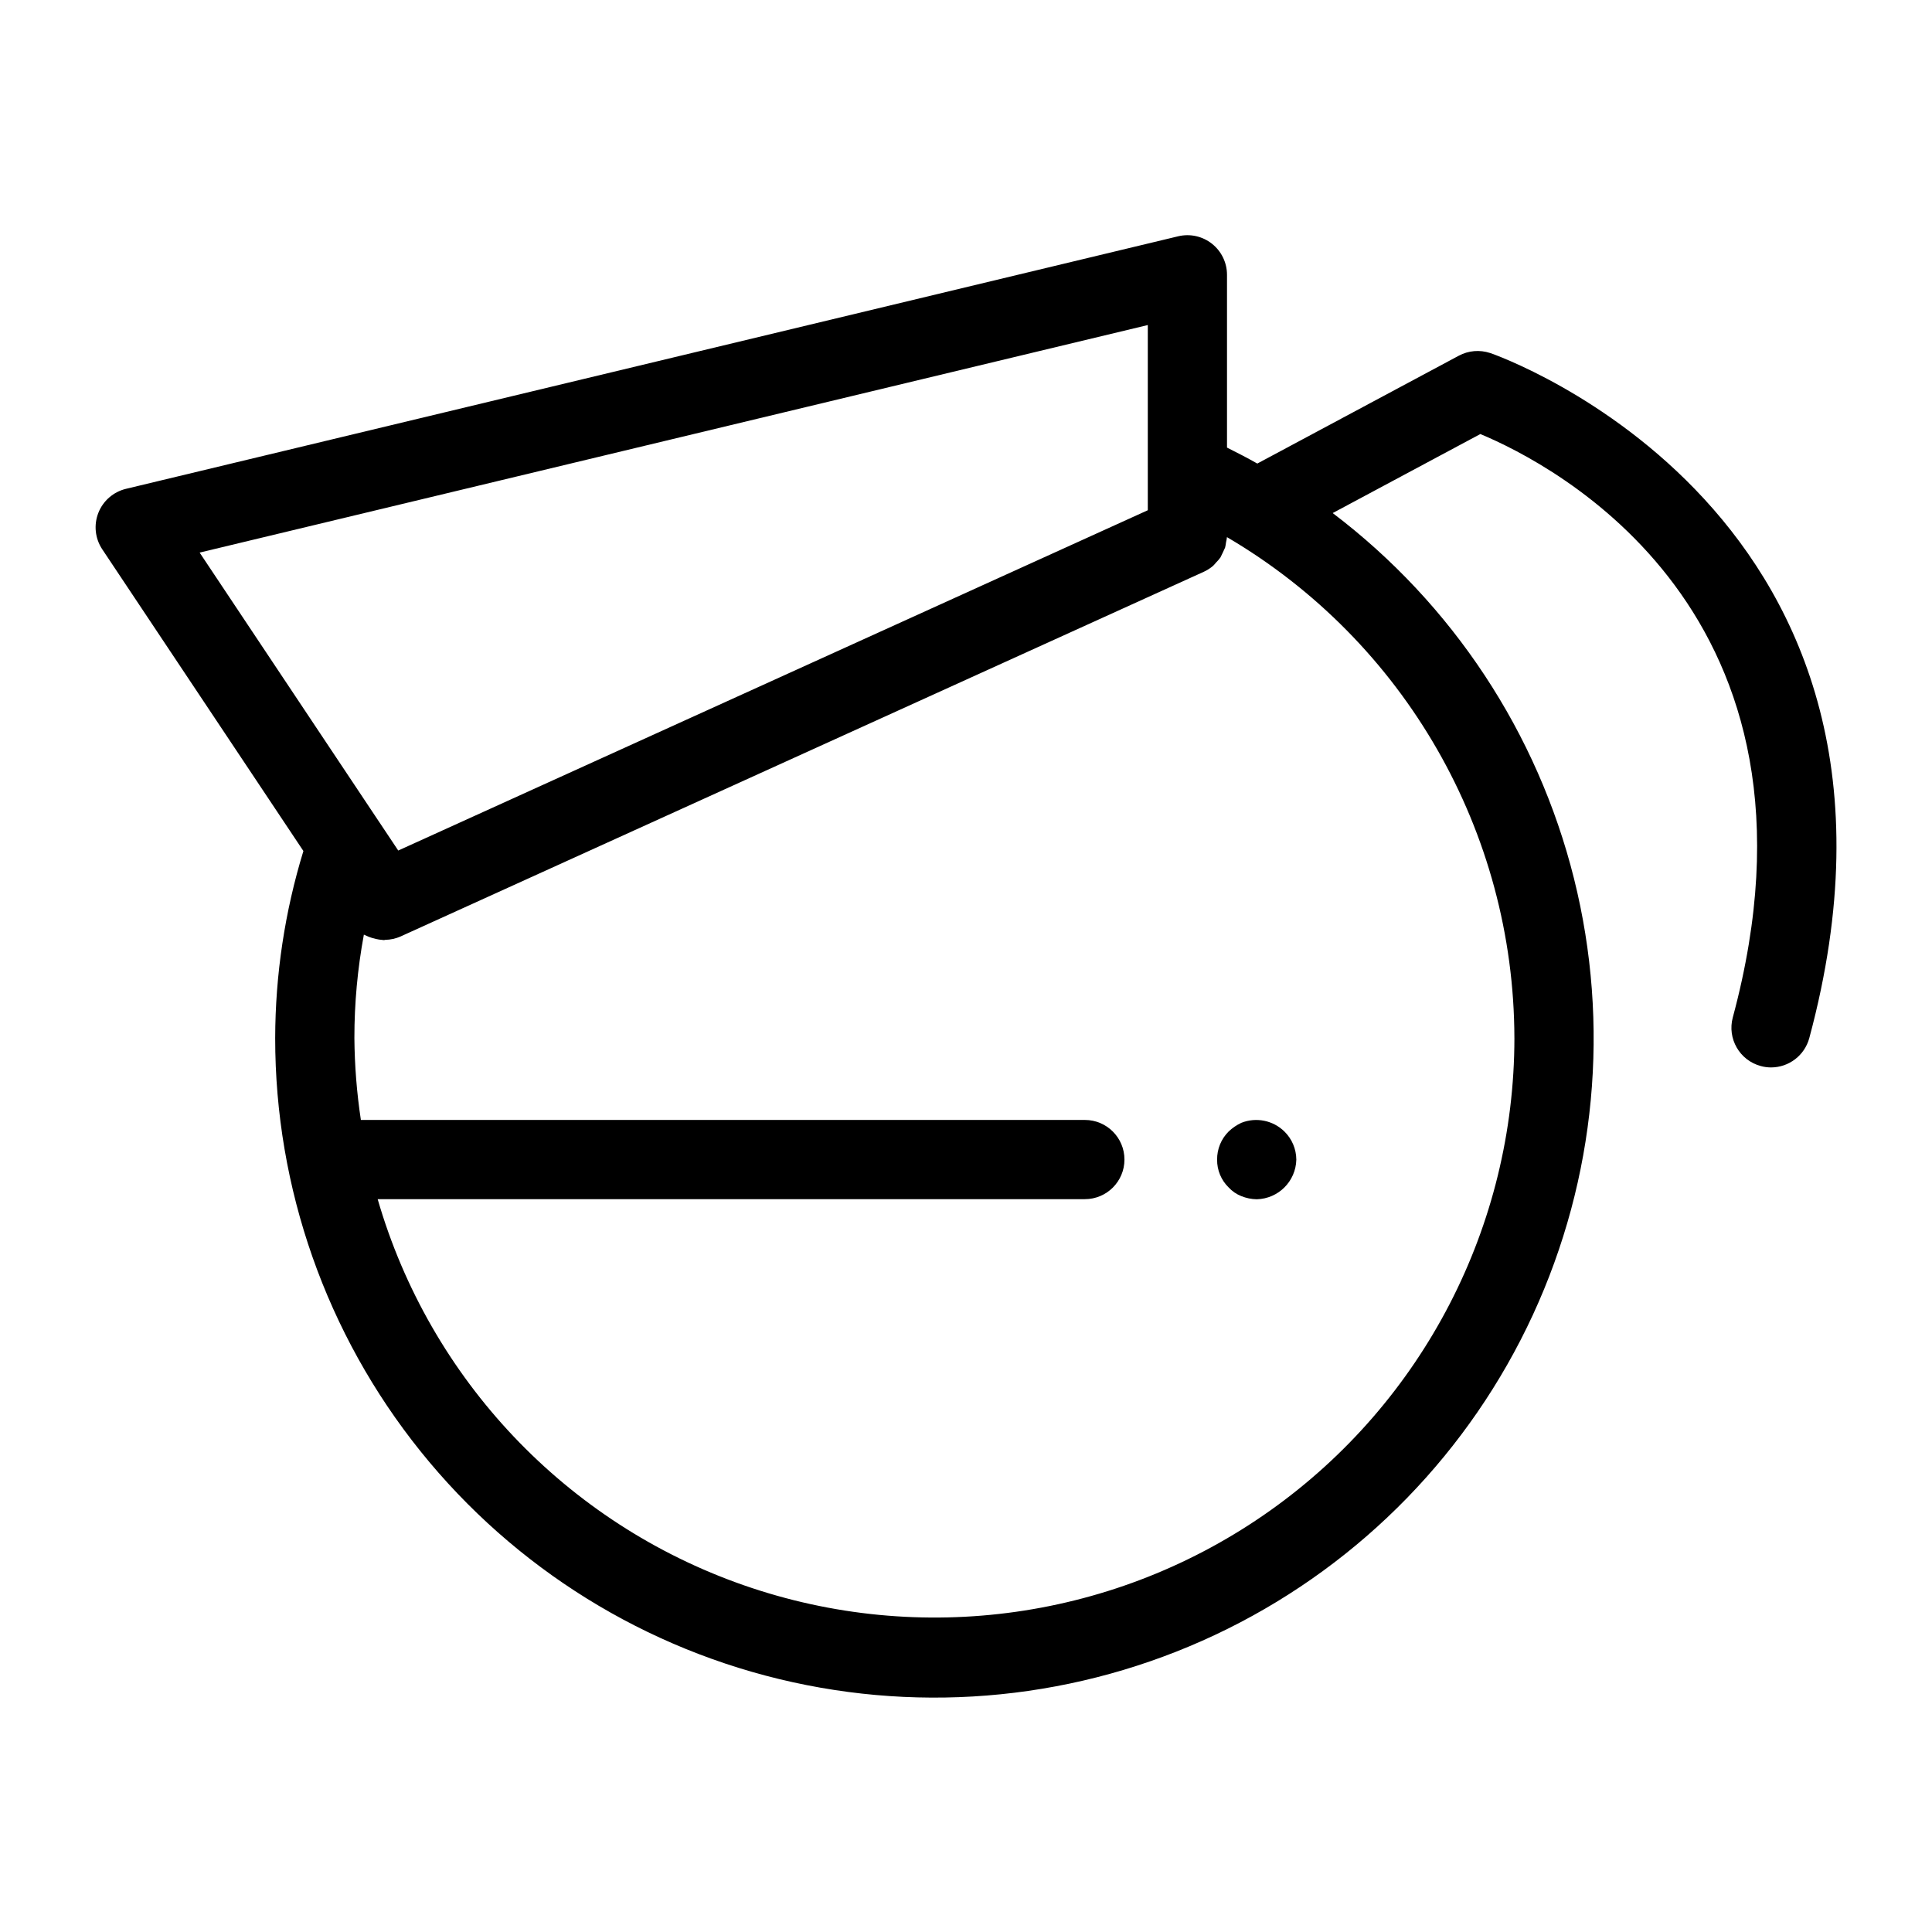 <?xml version="1.0" encoding="UTF-8"?>
<!-- Uploaded to: ICON Repo, www.svgrepo.com, Generator: ICON Repo Mixer Tools -->
<svg fill="#000000" width="800px" height="800px" version="1.1" viewBox="144 144 512 512" xmlns="http://www.w3.org/2000/svg">
 <g>
  <path d="m538.89 237.55c-2.738-0.906-5.727-0.652-8.273 0.703l-53.418 28.594c-2.625-1.484-5.312-2.875-8.031-4.231v-45.789c0-3.215-1.473-6.254-3.996-8.242-2.523-1.992-5.82-2.715-8.949-1.965l-278.84 66.926c-3.336 0.801-6.07 3.18-7.32 6.371-1.254 3.195-0.867 6.797 1.035 9.652l53.305 79.957v0.004c-4.922 16.055-7.441 32.754-7.477 49.547-0.023 39.828 13.562 78.469 38.508 109.52 24.941 31.051 59.746 52.645 98.645 61.203 38.898 8.562 79.551 3.574 115.23-14.133 35.676-17.711 64.227-47.074 80.926-83.234 16.699-36.156 20.543-76.938 10.895-115.58-9.652-38.641-32.215-72.824-63.953-96.887l39.125-20.941c19.148 7.973 95.836 47.227 66.902 154.62-1.504 5.598 1.812 11.355 7.41 12.863 0.891 0.246 1.812 0.371 2.738 0.371 4.738-0.012 8.887-3.195 10.125-7.769 37.484-139.12-83.363-181.16-84.582-181.57zm-90.711-7.41v49.078l-198.64 90.18-4.961-7.445-0.012-0.012-47.66-71.5zm97.16 188.94-0.004 0.004c-0.023 49.758-24.141 96.422-64.715 125.22-40.574 28.805-92.582 36.176-139.56 19.785-46.984-16.391-83.121-54.512-96.973-102.3h187.41c5.797 0 10.496-4.699 10.496-10.496s-4.699-10.496-10.496-10.496h-191.86c-1.086-7.191-1.66-14.445-1.719-21.715-0.004-9.188 0.836-18.355 2.512-27.391 0.078 0.047 0.168 0.062 0.246 0.105v0.004c0.344 0.172 0.703 0.328 1.066 0.465 1.188 0.469 2.445 0.75 3.719 0.84 0.102 0.004 0.195 0.035 0.297 0.035 0.117 0 0.234-0.074 0.352-0.078l0.004 0.004c1.371-0.02 2.727-0.312 3.981-0.863l212.91-96.668c0.906-0.414 1.75-0.953 2.504-1.605 0.266-0.266 0.52-0.551 0.754-0.844 0.426-0.418 0.82-0.871 1.168-1.352 0.434-0.871 0.848-1.75 1.242-2.637 0.105-0.441 0.184-0.887 0.234-1.336 0.117-0.465 0.199-0.941 0.25-1.418 47.098 27.641 76.07 78.125 76.176 132.74z"/>
  <path d="m469.59 458.67c0.934 1.016 2.082 1.805 3.363 2.312 1.301 0.527 2.688 0.812 4.09 0.836 5.738-0.137 10.359-4.758 10.496-10.496-0.016-2.805-1.148-5.488-3.148-7.453-3.019-2.969-7.504-3.871-11.438-2.305-1.238 0.582-2.375 1.363-3.363 2.305-1.977 1.977-3.074 4.66-3.043 7.453-0.031 2.762 1.07 5.418 3.043 7.348z"/>
 </g>
</svg>